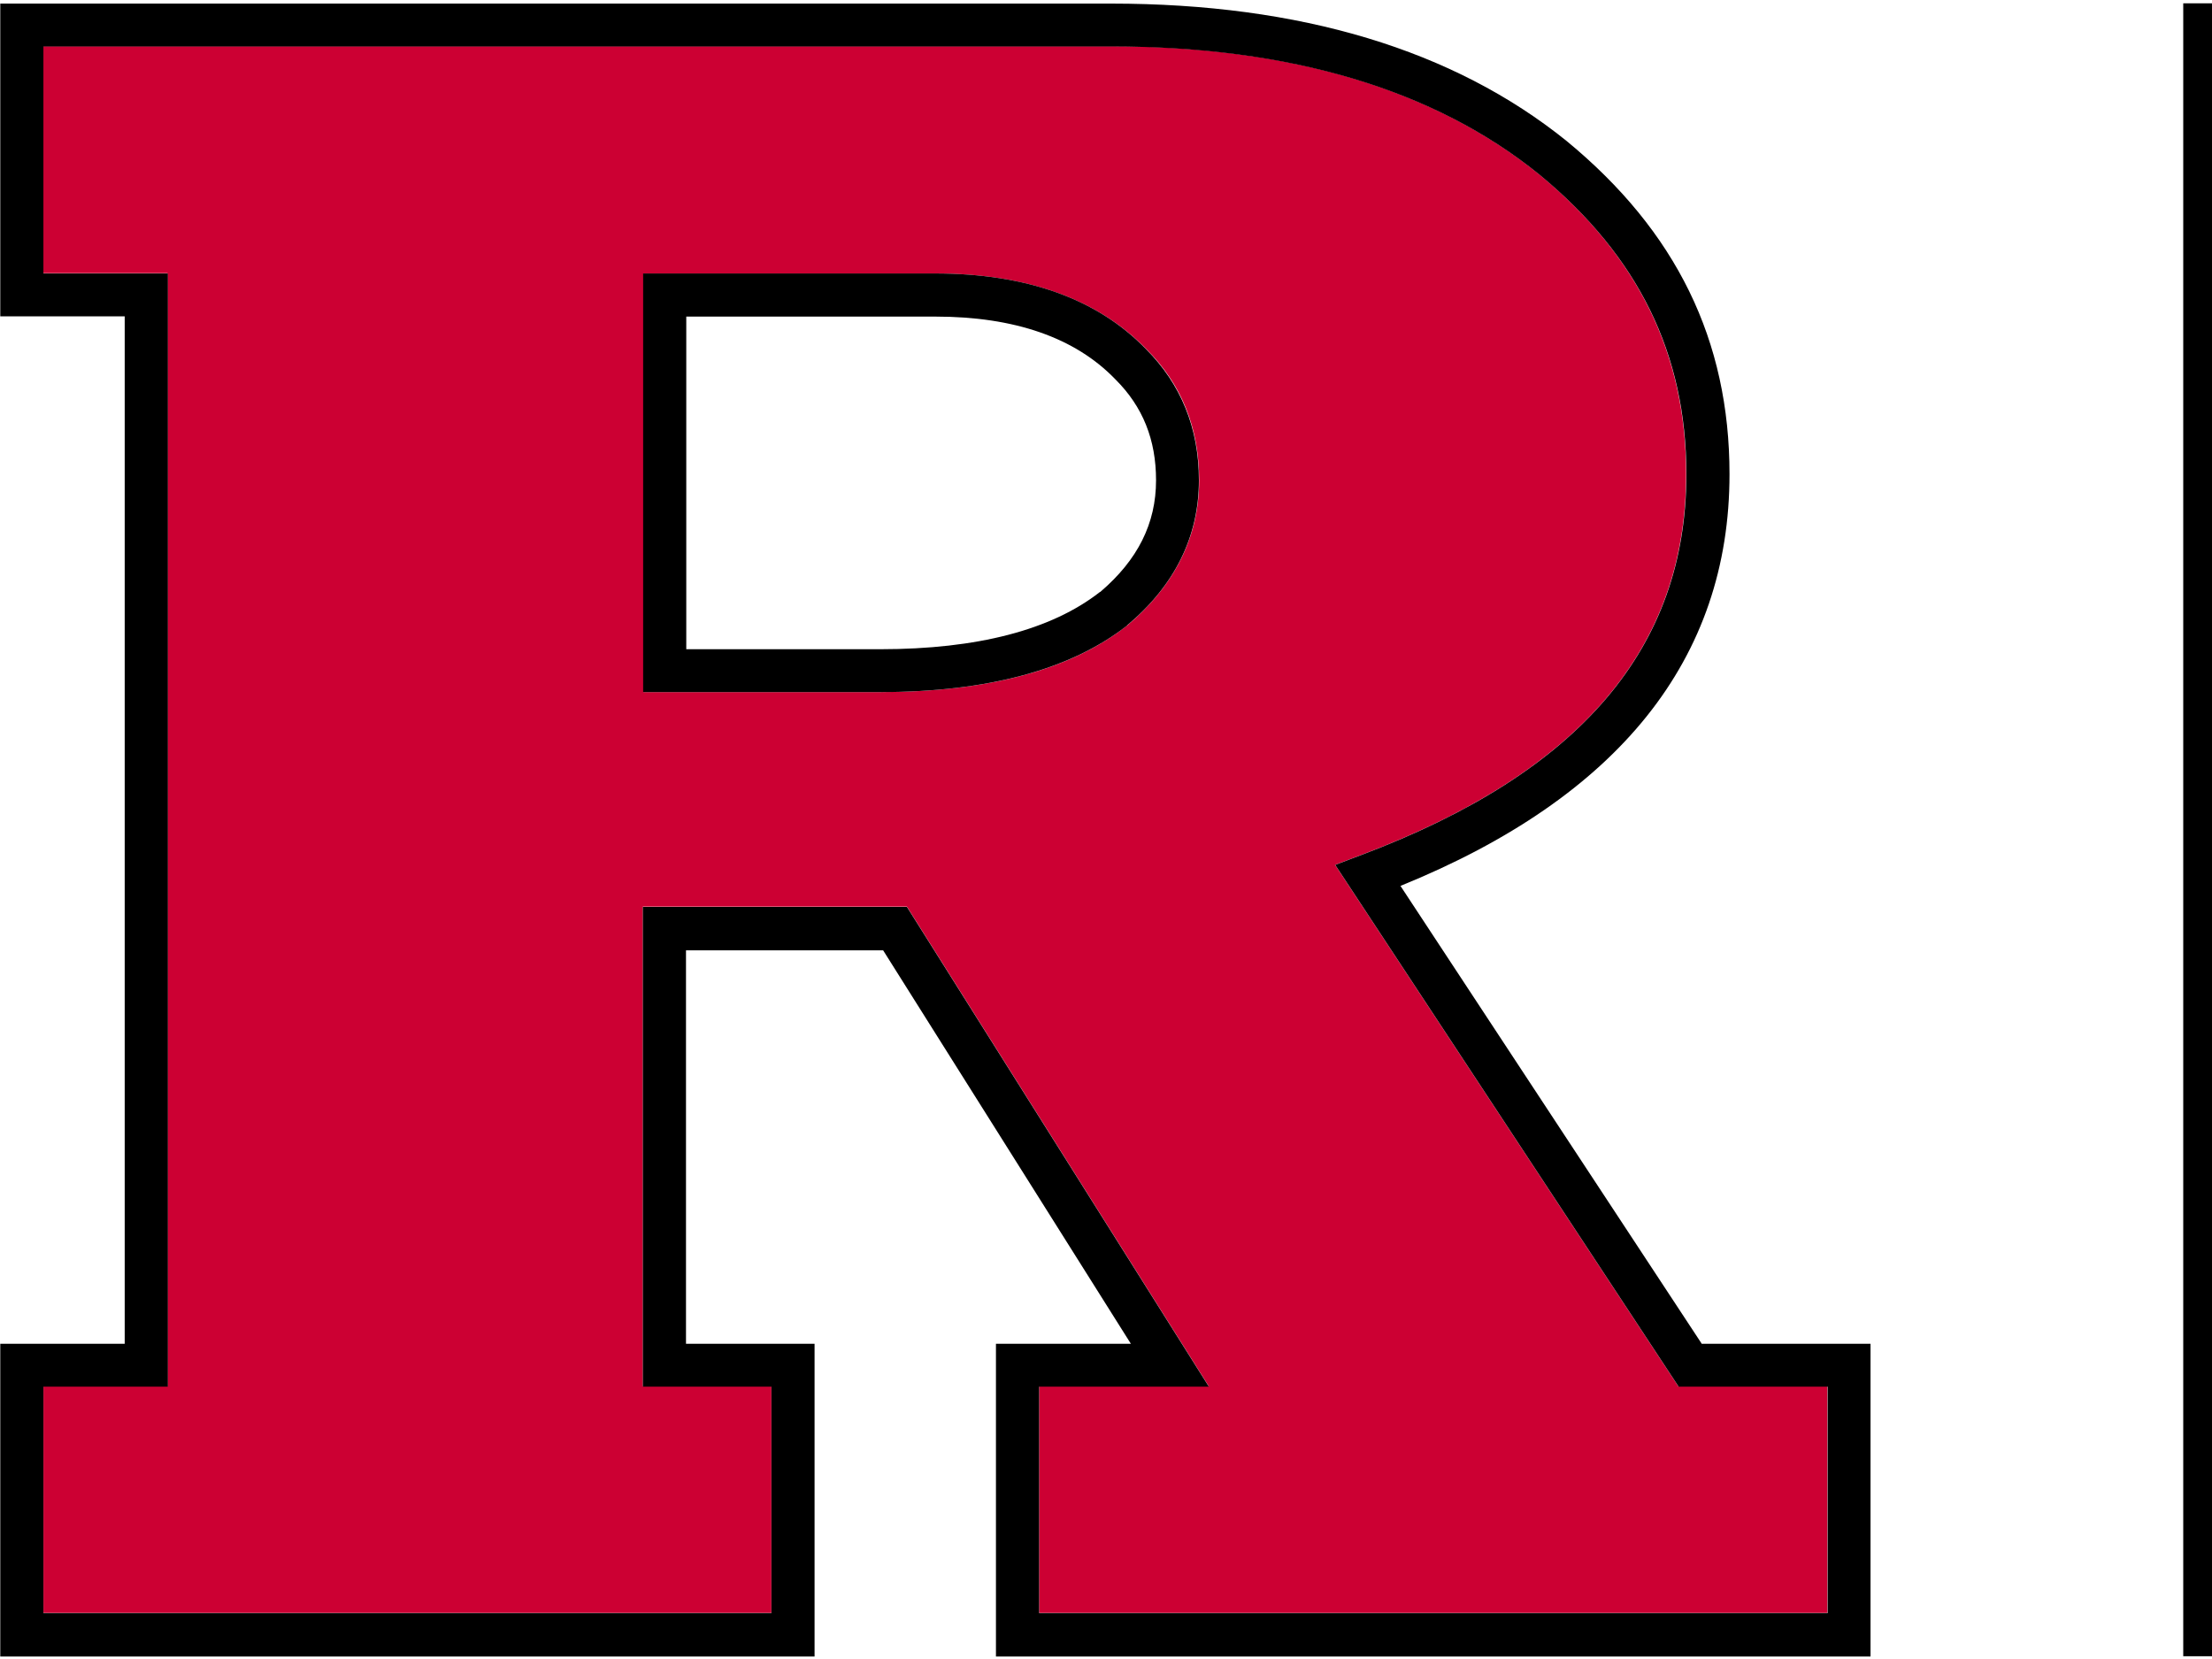 <svg xmlns="http://www.w3.org/2000/svg" id="Layer_1" viewBox="0 0 80 60">
	<defs>
		<style>.cls-1{fill:#c03;}</style>
	</defs>
	<path class="cls-1" d="m48.28,31.28l.95-.36c7.91-2.98,11.75-7.48,11.75-13.77,0-4.35-1.74-7.9-5.32-10.85-3.79-3.07-9-4.63-15.49-4.63,0,0-37.05,0-38.61,0v8.21c.24,0,1.96,0,4.5,0v40.26H1.57v8.19h26.33v-8.19h-4.65v-17.35h9.55l10.92,17.35h-6.14v8.19h28.51v-8.19h-5.39l-12.42-18.87Zm-7.52-8.66l-.02.02c-2.03,1.59-5.03,2.39-8.91,2.39h-8.56v-15.14c5.84,0,10.56,0,10.56,0,3.3,0,5.87.93,7.62,2.73,1.28,1.26,1.92,2.86,1.92,4.75,0,2.03-.88,3.8-2.6,5.25h0Z"/>
	<g>
		<path d="m33.82,9.89h-10.56s0,15.14,0,15.14h8.57c3.88,0,6.88-.81,8.91-2.39l.02-.02c1.73-1.45,2.6-3.22,2.6-5.25,0-1.89-.65-3.48-1.92-4.75-1.75-1.81-4.32-2.73-7.62-2.73h0Zm5.96,11.52h0c-1.75,1.37-4.43,2.07-7.95,2.07h-7.01v-12.03h9.01c2.86,0,5.05.76,6.5,2.26l.02.02c.98.98,1.46,2.17,1.46,3.64,0,1.56-.66,2.88-2.02,4.04h0Z"/>
		<path d="m61.54,48.59l-10.89-16.55c7.9-3.21,11.9-8.21,11.9-14.89,0-4.84-1.92-8.78-5.89-12.05C52.57,1.8,47.03.13,40.18.13H.01S.01,11.44.01,11.44h4.5v37.16H.01v11.31h29.45v-11.31h-4.65v-14.23h7.13l8.96,14.23h-4.88v11.31h31.63v-11.31h-6.11Zm4.55,9.75h-28.51v-8.19h6.14l-10.92-17.35h-9.55v17.35h4.65v8.19H1.57v-8.19h4.5V9.89H1.57V1.68h38.61c6.49,0,11.7,1.56,15.49,4.63,3.58,2.95,5.32,6.49,5.32,10.84,0,6.28-3.84,10.79-11.75,13.77l-.95.36,12.42,18.87h5.39v8.19Z"/>
	</g>
	<rect x="78.96" y=".12" width="1.56" height="59.78"/>
</svg>